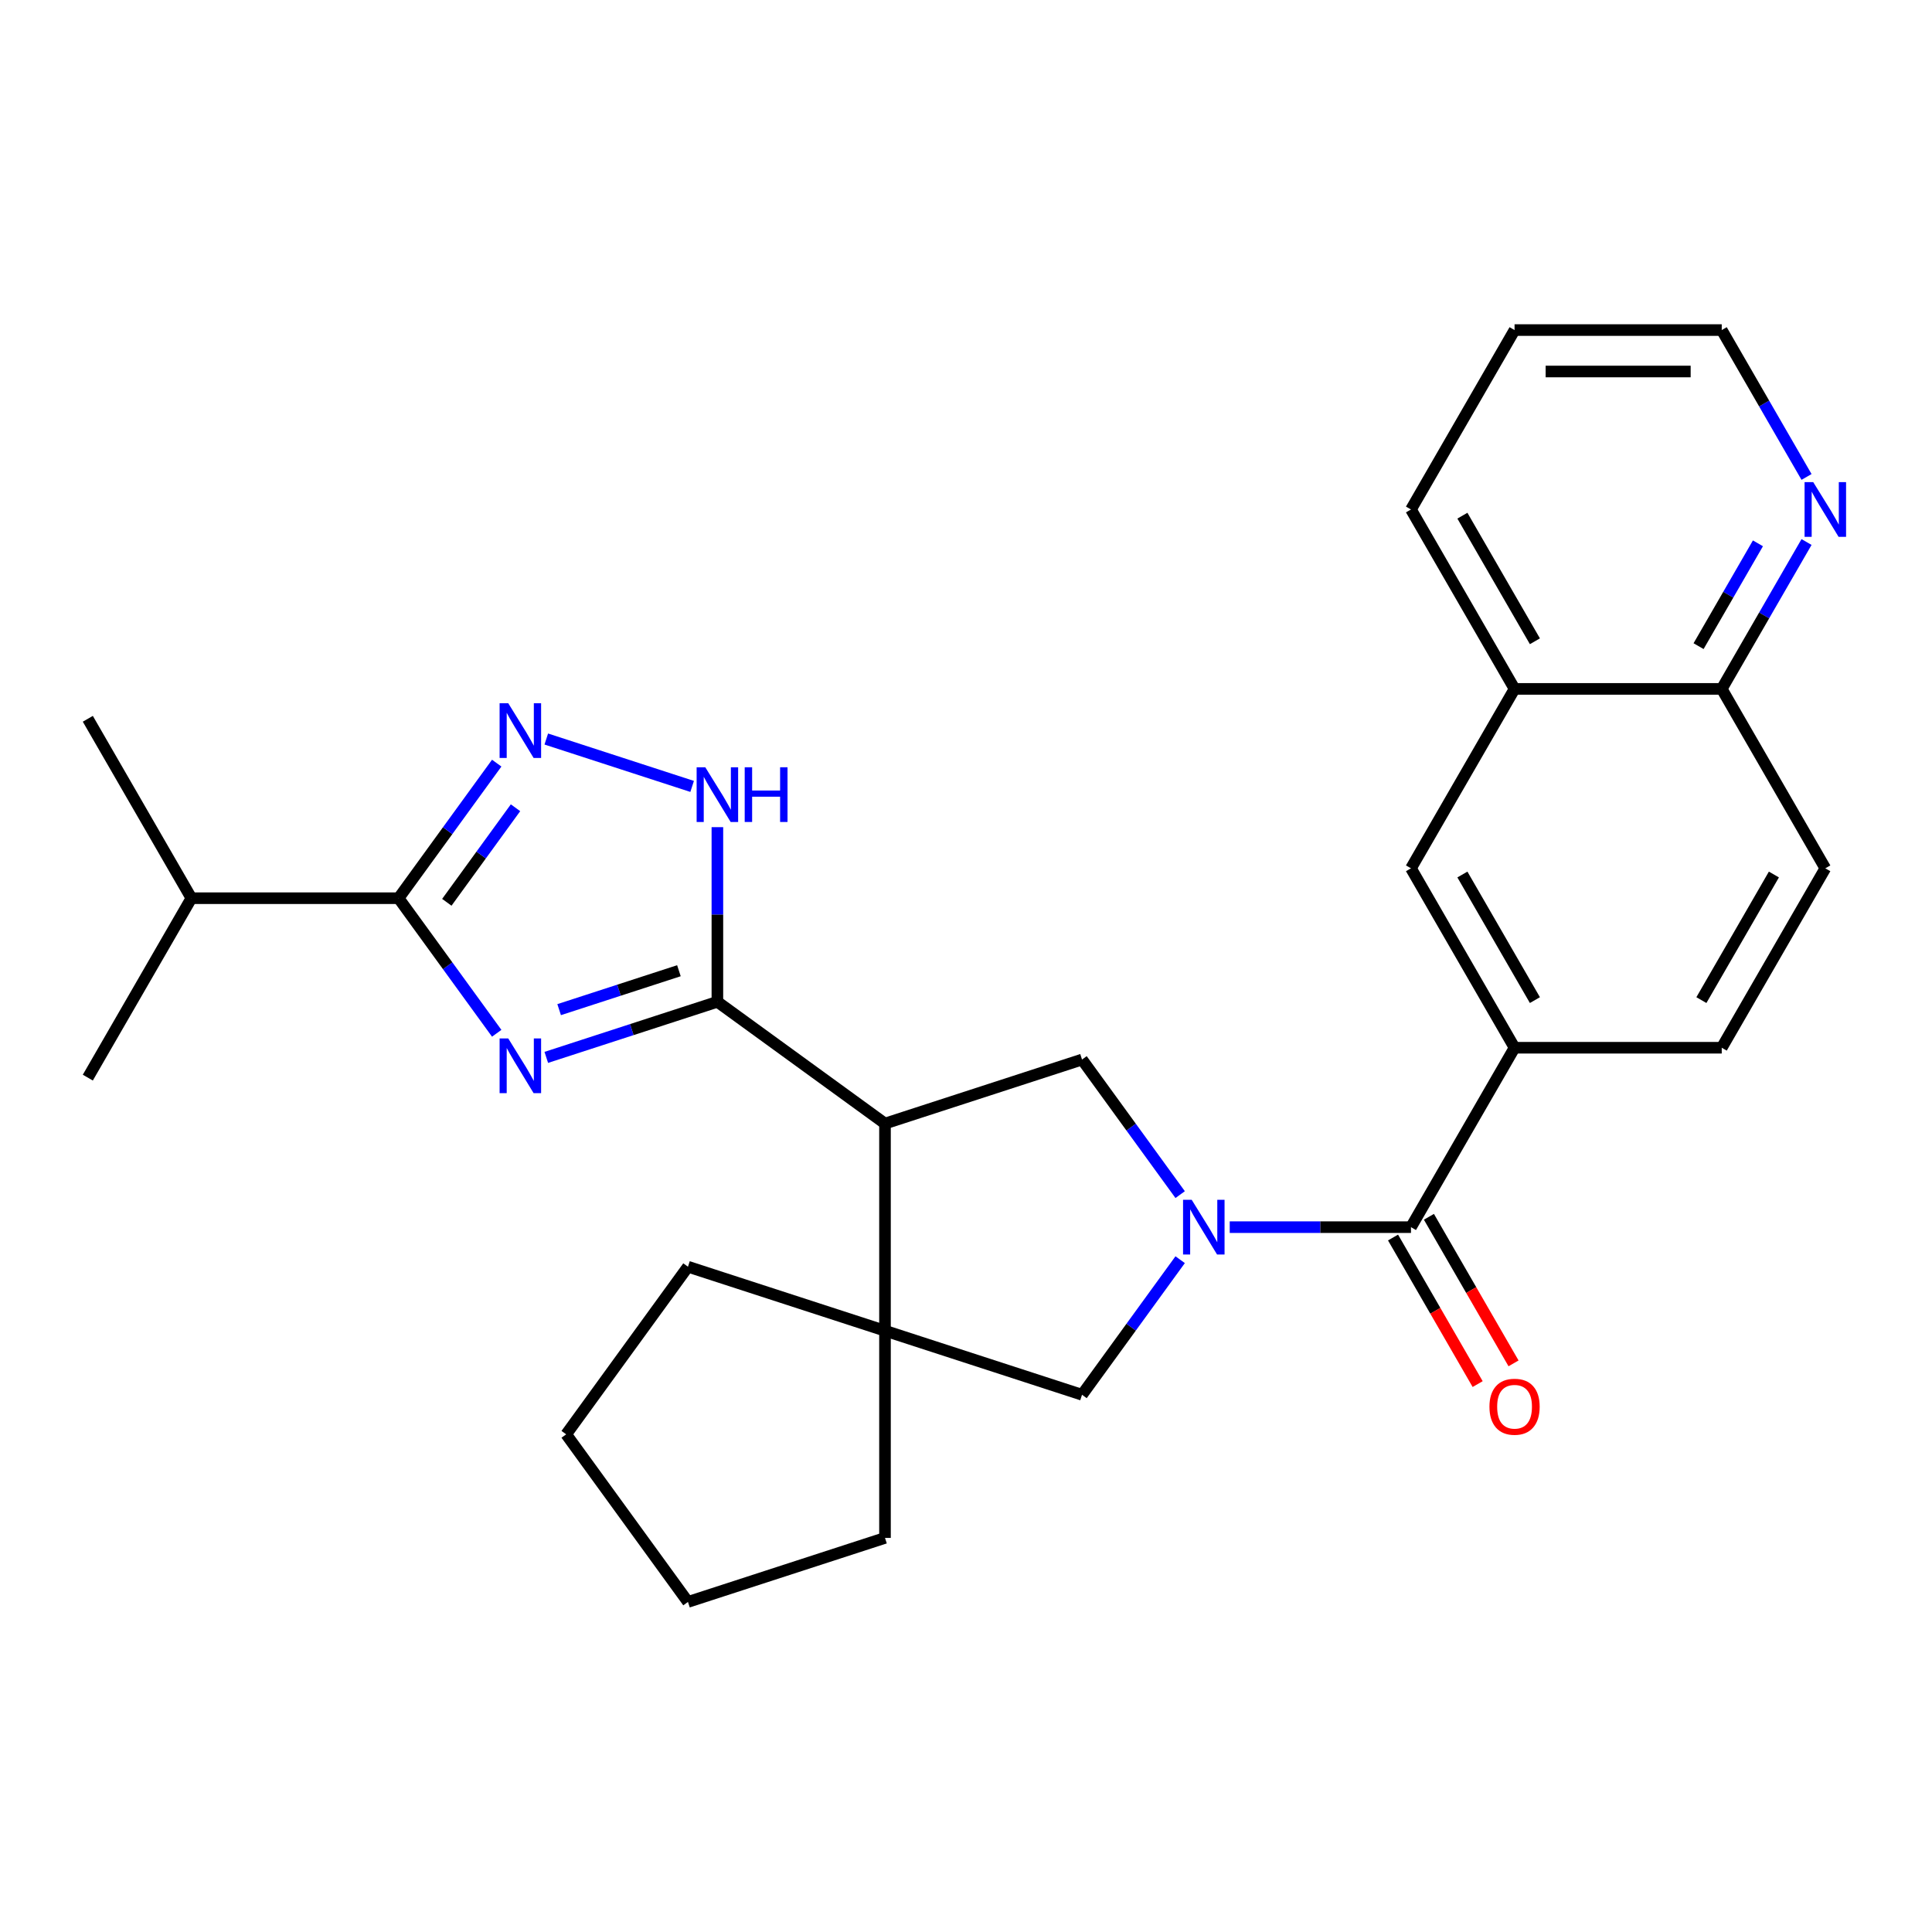 <?xml version='1.0' encoding='iso-8859-1'?>
<svg version='1.1' baseProfile='full'
              xmlns='http://www.w3.org/2000/svg'
                      xmlns:rdkit='http://www.rdkit.org/xml'
                      xmlns:xlink='http://www.w3.org/1999/xlink'
                  xml:space='preserve'
width='1000px' height='1000px' viewBox='0 0 1000 1000'>
<!-- END OF HEADER -->
<rect style='opacity:1.0;fill:#FFFFFF;stroke:none' width='1000' height='1000' x='0' y='0'> </rect>
<path class='bond-1' d='M 282.754,547.303 L 327.036,532.915' style='fill:none;fill-rule:evenodd;stroke:#0000FF;stroke-width:6px;stroke-linecap:butt;stroke-linejoin:miter;stroke-opacity:1' />
<path class='bond-1' d='M 327.036,532.915 L 371.318,518.527' style='fill:none;fill-rule:evenodd;stroke:#000000;stroke-width:6px;stroke-linecap:butt;stroke-linejoin:miter;stroke-opacity:1' />
<path class='bond-1' d='M 289.411,522.589 L 320.409,512.518' style='fill:none;fill-rule:evenodd;stroke:#0000FF;stroke-width:6px;stroke-linecap:butt;stroke-linejoin:miter;stroke-opacity:1' />
<path class='bond-1' d='M 320.409,512.518 L 351.406,502.446' style='fill:none;fill-rule:evenodd;stroke:#000000;stroke-width:6px;stroke-linecap:butt;stroke-linejoin:miter;stroke-opacity:1' />
<path class='bond-3' d='M 257.098,534.822 L 231.701,499.866' style='fill:none;fill-rule:evenodd;stroke:#0000FF;stroke-width:6px;stroke-linecap:butt;stroke-linejoin:miter;stroke-opacity:1' />
<path class='bond-3' d='M 231.701,499.866 L 206.304,464.91' style='fill:none;fill-rule:evenodd;stroke:#000000;stroke-width:6px;stroke-linecap:butt;stroke-linejoin:miter;stroke-opacity:1' />
<path class='bond-0' d='M 610.849,618.332 L 585.452,583.376' style='fill:none;fill-rule:evenodd;stroke:#0000FF;stroke-width:6px;stroke-linecap:butt;stroke-linejoin:miter;stroke-opacity:1' />
<path class='bond-0' d='M 585.452,583.376 L 560.055,548.42' style='fill:none;fill-rule:evenodd;stroke:#000000;stroke-width:6px;stroke-linecap:butt;stroke-linejoin:miter;stroke-opacity:1' />
<path class='bond-5' d='M 636.506,635.173 L 683.412,635.173' style='fill:none;fill-rule:evenodd;stroke:#0000FF;stroke-width:6px;stroke-linecap:butt;stroke-linejoin:miter;stroke-opacity:1' />
<path class='bond-5' d='M 683.412,635.173 L 730.318,635.173' style='fill:none;fill-rule:evenodd;stroke:#000000;stroke-width:6px;stroke-linecap:butt;stroke-linejoin:miter;stroke-opacity:1' />
<path class='bond-29' d='M 610.849,652.014 L 585.452,686.97' style='fill:none;fill-rule:evenodd;stroke:#0000FF;stroke-width:6px;stroke-linecap:butt;stroke-linejoin:miter;stroke-opacity:1' />
<path class='bond-29' d='M 585.452,686.97 L 560.055,721.926' style='fill:none;fill-rule:evenodd;stroke:#000000;stroke-width:6px;stroke-linecap:butt;stroke-linejoin:miter;stroke-opacity:1' />
<path class='bond-2' d='M 371.318,518.527 L 458.071,581.556' style='fill:none;fill-rule:evenodd;stroke:#000000;stroke-width:6px;stroke-linecap:butt;stroke-linejoin:miter;stroke-opacity:1' />
<path class='bond-6' d='M 371.318,518.527 L 371.318,473.331' style='fill:none;fill-rule:evenodd;stroke:#000000;stroke-width:6px;stroke-linecap:butt;stroke-linejoin:miter;stroke-opacity:1' />
<path class='bond-6' d='M 371.318,473.331 L 371.318,428.135' style='fill:none;fill-rule:evenodd;stroke:#0000FF;stroke-width:6px;stroke-linecap:butt;stroke-linejoin:miter;stroke-opacity:1' />
<path class='bond-7' d='M 458.071,581.556 L 560.055,548.42' style='fill:none;fill-rule:evenodd;stroke:#000000;stroke-width:6px;stroke-linecap:butt;stroke-linejoin:miter;stroke-opacity:1' />
<path class='bond-8' d='M 458.071,581.556 L 458.071,688.789' style='fill:none;fill-rule:evenodd;stroke:#000000;stroke-width:6px;stroke-linecap:butt;stroke-linejoin:miter;stroke-opacity:1' />
<path class='bond-4' d='M 206.304,464.91 L 231.701,429.954' style='fill:none;fill-rule:evenodd;stroke:#000000;stroke-width:6px;stroke-linecap:butt;stroke-linejoin:miter;stroke-opacity:1' />
<path class='bond-4' d='M 231.701,429.954 L 257.098,394.998' style='fill:none;fill-rule:evenodd;stroke:#0000FF;stroke-width:6px;stroke-linecap:butt;stroke-linejoin:miter;stroke-opacity:1' />
<path class='bond-4' d='M 231.273,467.029 L 249.051,442.56' style='fill:none;fill-rule:evenodd;stroke:#000000;stroke-width:6px;stroke-linecap:butt;stroke-linejoin:miter;stroke-opacity:1' />
<path class='bond-4' d='M 249.051,442.56 L 266.829,418.091' style='fill:none;fill-rule:evenodd;stroke:#0000FF;stroke-width:6px;stroke-linecap:butt;stroke-linejoin:miter;stroke-opacity:1' />
<path class='bond-17' d='M 206.304,464.91 L 99.071,464.91' style='fill:none;fill-rule:evenodd;stroke:#000000;stroke-width:6px;stroke-linecap:butt;stroke-linejoin:miter;stroke-opacity:1' />
<path class='bond-28' d='M 282.754,382.518 L 358.25,407.048' style='fill:none;fill-rule:evenodd;stroke:#0000FF;stroke-width:6px;stroke-linecap:butt;stroke-linejoin:miter;stroke-opacity:1' />
<path class='bond-10' d='M 730.318,635.173 L 783.934,542.306' style='fill:none;fill-rule:evenodd;stroke:#000000;stroke-width:6px;stroke-linecap:butt;stroke-linejoin:miter;stroke-opacity:1' />
<path class='bond-13' d='M 721.031,640.534 L 742.931,678.467' style='fill:none;fill-rule:evenodd;stroke:#000000;stroke-width:6px;stroke-linecap:butt;stroke-linejoin:miter;stroke-opacity:1' />
<path class='bond-13' d='M 742.931,678.467 L 764.832,716.4' style='fill:none;fill-rule:evenodd;stroke:#FF0000;stroke-width:6px;stroke-linecap:butt;stroke-linejoin:miter;stroke-opacity:1' />
<path class='bond-13' d='M 739.604,629.811 L 761.505,667.744' style='fill:none;fill-rule:evenodd;stroke:#000000;stroke-width:6px;stroke-linecap:butt;stroke-linejoin:miter;stroke-opacity:1' />
<path class='bond-13' d='M 761.505,667.744 L 783.405,705.676' style='fill:none;fill-rule:evenodd;stroke:#FF0000;stroke-width:6px;stroke-linecap:butt;stroke-linejoin:miter;stroke-opacity:1' />
<path class='bond-9' d='M 458.071,688.789 L 560.055,721.926' style='fill:none;fill-rule:evenodd;stroke:#000000;stroke-width:6px;stroke-linecap:butt;stroke-linejoin:miter;stroke-opacity:1' />
<path class='bond-19' d='M 458.071,688.789 L 356.086,655.652' style='fill:none;fill-rule:evenodd;stroke:#000000;stroke-width:6px;stroke-linecap:butt;stroke-linejoin:miter;stroke-opacity:1' />
<path class='bond-20' d='M 458.071,688.789 L 458.071,796.022' style='fill:none;fill-rule:evenodd;stroke:#000000;stroke-width:6px;stroke-linecap:butt;stroke-linejoin:miter;stroke-opacity:1' />
<path class='bond-11' d='M 783.934,542.306 L 730.318,449.44' style='fill:none;fill-rule:evenodd;stroke:#000000;stroke-width:6px;stroke-linecap:butt;stroke-linejoin:miter;stroke-opacity:1' />
<path class='bond-11' d='M 794.465,517.653 L 756.933,452.647' style='fill:none;fill-rule:evenodd;stroke:#000000;stroke-width:6px;stroke-linecap:butt;stroke-linejoin:miter;stroke-opacity:1' />
<path class='bond-16' d='M 783.934,542.306 L 891.167,542.306' style='fill:none;fill-rule:evenodd;stroke:#000000;stroke-width:6px;stroke-linecap:butt;stroke-linejoin:miter;stroke-opacity:1' />
<path class='bond-12' d='M 730.318,449.44 L 783.934,356.574' style='fill:none;fill-rule:evenodd;stroke:#000000;stroke-width:6px;stroke-linecap:butt;stroke-linejoin:miter;stroke-opacity:1' />
<path class='bond-22' d='M 783.934,356.574 L 730.318,263.708' style='fill:none;fill-rule:evenodd;stroke:#000000;stroke-width:6px;stroke-linecap:butt;stroke-linejoin:miter;stroke-opacity:1' />
<path class='bond-22' d='M 794.465,331.921 L 756.933,266.914' style='fill:none;fill-rule:evenodd;stroke:#000000;stroke-width:6px;stroke-linecap:butt;stroke-linejoin:miter;stroke-opacity:1' />
<path class='bond-31' d='M 783.934,356.574 L 891.167,356.574' style='fill:none;fill-rule:evenodd;stroke:#000000;stroke-width:6px;stroke-linecap:butt;stroke-linejoin:miter;stroke-opacity:1' />
<path class='bond-14' d='M 935.06,280.549 L 913.113,318.561' style='fill:none;fill-rule:evenodd;stroke:#0000FF;stroke-width:6px;stroke-linecap:butt;stroke-linejoin:miter;stroke-opacity:1' />
<path class='bond-14' d='M 913.113,318.561 L 891.167,356.574' style='fill:none;fill-rule:evenodd;stroke:#000000;stroke-width:6px;stroke-linecap:butt;stroke-linejoin:miter;stroke-opacity:1' />
<path class='bond-14' d='M 909.903,281.229 L 894.54,307.838' style='fill:none;fill-rule:evenodd;stroke:#0000FF;stroke-width:6px;stroke-linecap:butt;stroke-linejoin:miter;stroke-opacity:1' />
<path class='bond-14' d='M 894.54,307.838 L 879.177,334.447' style='fill:none;fill-rule:evenodd;stroke:#000000;stroke-width:6px;stroke-linecap:butt;stroke-linejoin:miter;stroke-opacity:1' />
<path class='bond-21' d='M 935.06,246.867 L 913.113,208.854' style='fill:none;fill-rule:evenodd;stroke:#0000FF;stroke-width:6px;stroke-linecap:butt;stroke-linejoin:miter;stroke-opacity:1' />
<path class='bond-21' d='M 913.113,208.854 L 891.167,170.842' style='fill:none;fill-rule:evenodd;stroke:#000000;stroke-width:6px;stroke-linecap:butt;stroke-linejoin:miter;stroke-opacity:1' />
<path class='bond-15' d='M 891.167,356.574 L 944.783,449.44' style='fill:none;fill-rule:evenodd;stroke:#000000;stroke-width:6px;stroke-linecap:butt;stroke-linejoin:miter;stroke-opacity:1' />
<path class='bond-18' d='M 891.167,542.306 L 944.783,449.44' style='fill:none;fill-rule:evenodd;stroke:#000000;stroke-width:6px;stroke-linecap:butt;stroke-linejoin:miter;stroke-opacity:1' />
<path class='bond-18' d='M 880.636,517.653 L 918.167,452.647' style='fill:none;fill-rule:evenodd;stroke:#000000;stroke-width:6px;stroke-linecap:butt;stroke-linejoin:miter;stroke-opacity:1' />
<path class='bond-23' d='M 99.071,464.91 L 45.455,372.044' style='fill:none;fill-rule:evenodd;stroke:#000000;stroke-width:6px;stroke-linecap:butt;stroke-linejoin:miter;stroke-opacity:1' />
<path class='bond-24' d='M 99.071,464.91 L 45.455,557.776' style='fill:none;fill-rule:evenodd;stroke:#000000;stroke-width:6px;stroke-linecap:butt;stroke-linejoin:miter;stroke-opacity:1' />
<path class='bond-26' d='M 356.086,655.652 L 293.057,742.405' style='fill:none;fill-rule:evenodd;stroke:#000000;stroke-width:6px;stroke-linecap:butt;stroke-linejoin:miter;stroke-opacity:1' />
<path class='bond-27' d='M 458.071,796.022 L 356.086,829.158' style='fill:none;fill-rule:evenodd;stroke:#000000;stroke-width:6px;stroke-linecap:butt;stroke-linejoin:miter;stroke-opacity:1' />
<path class='bond-32' d='M 891.167,170.842 L 783.934,170.842' style='fill:none;fill-rule:evenodd;stroke:#000000;stroke-width:6px;stroke-linecap:butt;stroke-linejoin:miter;stroke-opacity:1' />
<path class='bond-32' d='M 875.082,192.288 L 800.019,192.288' style='fill:none;fill-rule:evenodd;stroke:#000000;stroke-width:6px;stroke-linecap:butt;stroke-linejoin:miter;stroke-opacity:1' />
<path class='bond-25' d='M 730.318,263.708 L 783.934,170.842' style='fill:none;fill-rule:evenodd;stroke:#000000;stroke-width:6px;stroke-linecap:butt;stroke-linejoin:miter;stroke-opacity:1' />
<path class='bond-30' d='M 293.057,742.405 L 356.086,829.158' style='fill:none;fill-rule:evenodd;stroke:#000000;stroke-width:6px;stroke-linecap:butt;stroke-linejoin:miter;stroke-opacity:1' />
<path  class='atom-0' d='M 263.073 537.503
L 272.353 552.503
Q 273.273 553.983, 274.753 556.663
Q 276.233 559.343, 276.313 559.503
L 276.313 537.503
L 280.073 537.503
L 280.073 565.823
L 276.193 565.823
L 266.233 549.423
Q 265.073 547.503, 263.833 545.303
Q 262.633 543.103, 262.273 542.423
L 262.273 565.823
L 258.593 565.823
L 258.593 537.503
L 263.073 537.503
' fill='#0000FF'/>
<path  class='atom-1' d='M 616.825 621.013
L 626.105 636.013
Q 627.025 637.493, 628.505 640.173
Q 629.985 642.853, 630.065 643.013
L 630.065 621.013
L 633.825 621.013
L 633.825 649.333
L 629.945 649.333
L 619.985 632.933
Q 618.825 631.013, 617.585 628.813
Q 616.385 626.613, 616.025 625.933
L 616.025 649.333
L 612.345 649.333
L 612.345 621.013
L 616.825 621.013
' fill='#0000FF'/>
<path  class='atom-5' d='M 263.073 363.997
L 272.353 378.997
Q 273.273 380.477, 274.753 383.157
Q 276.233 385.837, 276.313 385.997
L 276.313 363.997
L 280.073 363.997
L 280.073 392.317
L 276.193 392.317
L 266.233 375.917
Q 265.073 373.997, 263.833 371.797
Q 262.633 369.597, 262.273 368.917
L 262.273 392.317
L 258.593 392.317
L 258.593 363.997
L 263.073 363.997
' fill='#0000FF'/>
<path  class='atom-7' d='M 365.058 397.134
L 374.338 412.134
Q 375.258 413.614, 376.738 416.294
Q 378.218 418.974, 378.298 419.134
L 378.298 397.134
L 382.058 397.134
L 382.058 425.454
L 378.178 425.454
L 368.218 409.054
Q 367.058 407.134, 365.818 404.934
Q 364.618 402.734, 364.258 402.054
L 364.258 425.454
L 360.578 425.454
L 360.578 397.134
L 365.058 397.134
' fill='#0000FF'/>
<path  class='atom-7' d='M 385.458 397.134
L 389.298 397.134
L 389.298 409.174
L 403.778 409.174
L 403.778 397.134
L 407.618 397.134
L 407.618 425.454
L 403.778 425.454
L 403.778 412.374
L 389.298 412.374
L 389.298 425.454
L 385.458 425.454
L 385.458 397.134
' fill='#0000FF'/>
<path  class='atom-14' d='M 770.934 728.119
Q 770.934 721.319, 774.294 717.519
Q 777.654 713.719, 783.934 713.719
Q 790.214 713.719, 793.574 717.519
Q 796.934 721.319, 796.934 728.119
Q 796.934 734.999, 793.534 738.919
Q 790.134 742.799, 783.934 742.799
Q 777.694 742.799, 774.294 738.919
Q 770.934 735.039, 770.934 728.119
M 783.934 739.599
Q 788.254 739.599, 790.574 736.719
Q 792.934 733.799, 792.934 728.119
Q 792.934 722.559, 790.574 719.759
Q 788.254 716.919, 783.934 716.919
Q 779.614 716.919, 777.254 719.719
Q 774.934 722.519, 774.934 728.119
Q 774.934 733.839, 777.254 736.719
Q 779.614 739.599, 783.934 739.599
' fill='#FF0000'/>
<path  class='atom-15' d='M 938.523 249.548
L 947.803 264.548
Q 948.723 266.028, 950.203 268.708
Q 951.683 271.388, 951.763 271.548
L 951.763 249.548
L 955.523 249.548
L 955.523 277.868
L 951.643 277.868
L 941.683 261.468
Q 940.523 259.548, 939.283 257.348
Q 938.083 255.148, 937.723 254.468
L 937.723 277.868
L 934.043 277.868
L 934.043 249.548
L 938.523 249.548
' fill='#0000FF'/>
</svg>
